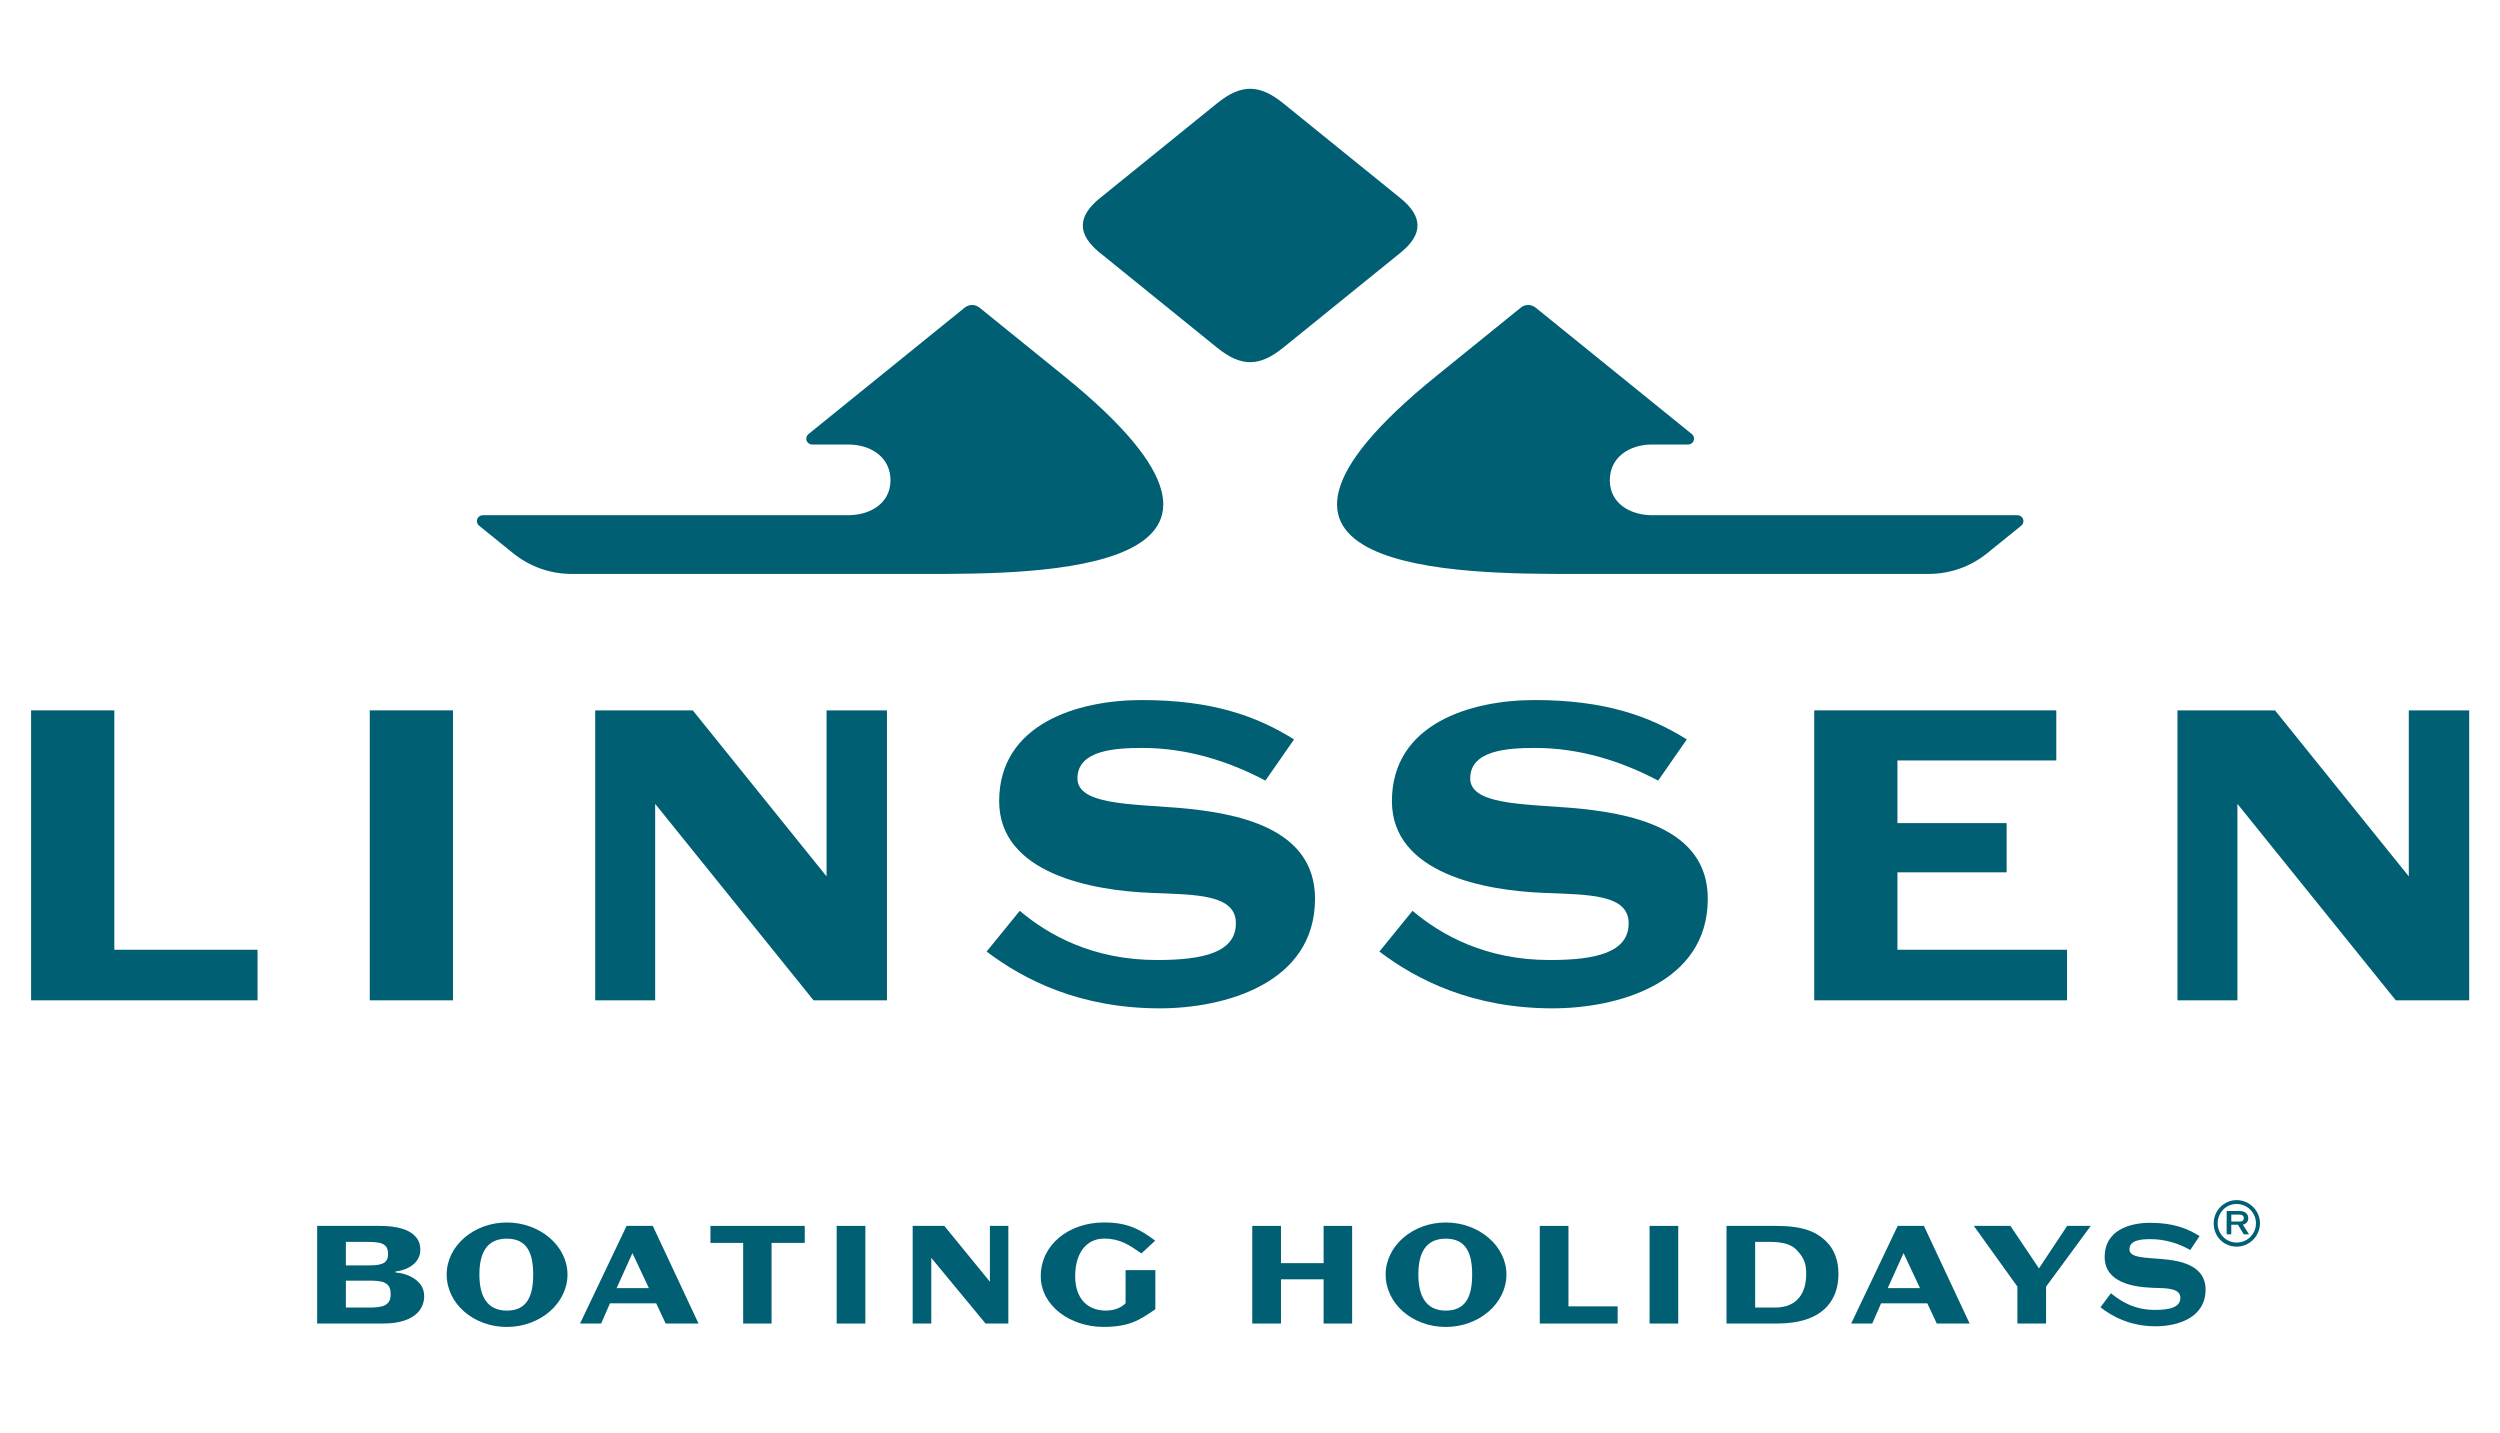 <?xml version="1.0" encoding="UTF-8"?><svg id="Laag_2" xmlns="http://www.w3.org/2000/svg" xmlns:xlink="http://www.w3.org/1999/xlink" viewBox="0 0 859.62 492.71"><defs><style>.cls-1{fill:#005f72;}.cls-2{clip-path:url(#clippath);}.cls-3{fill:none;}</style><clipPath id="clippath"><rect class="cls-3" width="859.62" height="492.71"/></clipPath></defs><g id="Laag_3"><g class="cls-2"><path class="cls-1" d="m279.26,152.85c-.61,0-1.19-.27-1.57-.75-.7-.86-.56-2.13.3-2.84,17.91-14.5,35.82-29,53.73-43.49,1.48-1.2,3.6-1.2,5.08,0,9.66,7.82,19.32,15.64,28.98,23.46,84.15,68.12-8.63,68.12-47.34,68.12h-121.77c-7.47,0-14.51-2.49-20.32-7.2-3.88-3.13-7.75-6.27-11.62-9.4-.47-.38-.75-.96-.75-1.57,0-1.12.9-2.02,2.02-2.02h125.48c7.76,0,14.56-4.04,14.71-11.76.16-7.99-6.55-12.56-14.54-12.56h-12.41Z"/><path class="cls-1" d="m580.47,152.85c1.11,0,2.02-.9,2.02-2.02,0-.61-.28-1.18-.75-1.57l-53.73-43.49c-1.48-1.2-3.6-1.2-5.08,0-9.66,7.82-19.32,15.64-28.98,23.46-84.15,68.12,8.63,68.12,47.34,68.12h121.77c7.47,0,14.51-2.49,20.32-7.2,3.87-3.13,7.75-6.27,11.62-9.4.86-.7,1-1.97.3-2.84-.38-.47-.96-.75-1.57-.75h-125.49c-7.76,0-14.55-4.04-14.71-11.76-.16-7.99,6.55-12.56,14.54-12.56h12.41Z"/><path class="cls-1" d="m418.49,119.54c8.23,6.66,14.52,6.66,22.75,0,13.45-10.88,26.89-21.76,40.32-32.64,7.79-6.31,7.79-12.43,0-18.74-13.44-10.88-26.88-21.76-40.32-32.64-8.23-6.66-14.52-6.66-22.75,0-13.44,10.88-26.89,21.76-40.32,32.64-7.79,6.31-7.79,12.43,0,18.74,13.44,10.88,26.88,21.76,40.32,32.64"/><polygon class="cls-1" points="10.69 244.26 39.31 244.26 39.31 326.57 88.55 326.57 88.55 343.96 10.69 343.96 10.69 244.26"/><rect class="cls-1" x="127.14" y="244.26" width="28.62" height="99.7"/><polygon class="cls-1" points="204.66 244.26 238.2 244.26 284.21 301.34 284.21 244.26 304.98 244.26 304.98 343.96 279.74 343.96 225.28 276.41 225.28 343.96 204.66 343.96 204.66 244.26"/><path class="cls-1" d="m339.25,327.19l11.39-14c9.85,8.3,25.08,16.91,47.24,16.91,15.85,0,27.08-2.61,27.08-12.62s-13.7-9.84-29.09-10.46c-20.31-.77-52.31-6.61-52.31-31.54,0-26.47,26.78-34.77,49.08-34.77,24.16,0,39.54,5.54,52.31,13.54l-9.85,14.16c-12.77-6.77-27.08-11.23-42.31-11.23-9.38,0-22.31.77-22.31,10.46,0,8.93,17.39,8.77,34.92,10.15,19.23,1.69,46.77,6.47,46.77,31.23,0,29.24-31.23,37.7-53.39,37.7-27.54,0-46.77-9.85-59.54-19.54"/><path class="cls-1" d="m474.3,327.19l11.39-14c9.85,8.3,25.08,16.91,47.24,16.91,15.85,0,27.08-2.61,27.08-12.62s-13.7-9.84-29.09-10.46c-20.31-.77-52.31-6.61-52.31-31.54,0-26.47,26.78-34.77,49.08-34.77,24.16,0,39.54,5.54,52.31,13.54l-9.85,14.16c-12.77-6.77-27.08-11.23-42.31-11.23-9.38,0-22.31.77-22.31,10.46,0,8.93,17.39,8.77,34.92,10.15,19.23,1.69,46.77,6.47,46.77,31.23,0,29.24-31.23,37.7-53.39,37.7-27.54,0-46.77-9.85-59.54-19.54"/><polygon class="cls-1" points="623.82 244.26 707.05 244.26 707.05 261.48 652.43 261.48 652.43 283.03 689.97 283.03 689.97 299.95 652.43 299.95 652.43 326.57 710.75 326.57 710.75 343.96 623.82 343.96 623.82 244.26"/><polygon class="cls-1" points="748.72 244.26 782.25 244.26 828.26 301.34 828.26 244.26 849.03 244.26 849.03 343.96 823.79 343.96 769.33 276.41 769.33 343.96 748.72 343.96 748.72 244.26"/><path class="cls-1" d="m109.07,421.52h21.44c6.4,0,10.45,1.4,12.42,3.74,1.07,1.17,1.6,2.75,1.6,4.5,0,4.68-4.69,7.08-8.53,7.43v.35c3.79.24,9.86,2.52,9.86,8.13,0,2.1-.75,4.09-2.19,5.62-2.24,2.34-6.08,3.8-11.84,3.8h-22.77v-33.58Zm18.24,13.57c4.37,0,6.13-1,6.13-3.92,0-3.86-2.83-4.15-7.63-4.15h-6.88v8.08h8.37Zm-.59,14.51c4.43,0,7.62-.41,7.62-4.56,0-3.33-1.6-4.68-6.5-4.68h-8.91v9.24h7.79Z"/><path class="cls-1" d="m153.59,438.25c0-9.83,9.28-17.9,20.69-17.9s20.85,8.07,20.85,17.9-9.33,18.02-20.85,18.02-20.69-8.07-20.69-18.02m29.75,0c0-7.08-1.92-12.34-9.06-12.34s-9.44,5.26-9.44,12.34,2.4,12.4,9.44,12.4,9.06-5.15,9.06-12.4"/><path class="cls-1" d="m225.63,448.14h-15.89l-3.04,6.96h-7.25l16-33.58h9.01l15.73,33.58h-11.3l-3.26-6.96Zm-13.6-5.21h11.09l-5.66-12.05-5.44,12.05Z"/><polygon class="cls-1" points="255.54 427.37 244.29 427.37 244.29 421.52 276.71 421.52 276.71 427.37 265.3 427.37 265.3 455.1 255.54 455.1 255.54 427.37"/><rect class="cls-1" x="287.69" y="421.52" width="9.86" height="33.58"/><polygon class="cls-1" points="313.82 421.52 324.7 421.52 340.37 440.71 340.37 421.52 346.72 421.52 346.72 455.1 338.88 455.1 320.22 432.52 320.22 455.1 313.82 455.1 313.82 421.52"/><path class="cls-1" d="m357.86,438.83c0-10.76,9.54-18.49,21.81-18.49,7.84,0,12.21,2.22,17.54,6.26l-4.74,4.38c-4.16-2.87-7.31-5.09-12.8-5.09-6.4,0-9.97,5.32-9.97,12.93s4.16,11.82,10.56,11.82c3.52,0,5.66-1.4,6.77-2.52v-11.4h10.24v13.45c-5.49,3.8-9.01,6.08-17.86,6.08-11.31,0-21.54-7.2-21.54-17.43"/><polygon class="cls-1" points="430.59 421.52 440.46 421.52 440.46 434.33 455.12 434.33 455.12 421.52 464.93 421.52 464.93 455.1 455.12 455.1 455.12 439.89 440.46 439.89 440.46 455.1 430.59 455.1 430.59 421.52"/><path class="cls-1" d="m476.45,438.25c0-9.83,9.28-17.9,20.69-17.9s20.85,8.07,20.85,17.9-9.33,18.02-20.85,18.02-20.69-8.07-20.69-18.02m29.75,0c0-7.08-1.92-12.34-9.06-12.34s-9.44,5.26-9.44,12.34,2.4,12.4,9.44,12.4,9.06-5.15,9.06-12.4"/><polygon class="cls-1" points="529.45 421.52 539.31 421.52 539.31 449.19 556.22 449.19 556.22 455.1 529.45 455.1 529.45 421.52"/><rect class="cls-1" x="567.2" y="421.52" width="9.86" height="33.58"/><path class="cls-1" d="m593.65,421.52h16.9c9.54,0,14.45,1.99,18.19,6.2,2.13,2.46,3.41,5.97,3.41,10.3,0,4.74-1.39,8.43-3.94,11.23-3.52,3.86-9.33,5.85-17.27,5.85h-17.28v-33.58Zm16.64,28.08c7.79,0,10.77-5.09,10.77-11.58,0-3.86-.96-5.5-2.67-7.55-2.02-2.52-4.96-3.45-9.97-3.45h-4.91v22.58h6.77Z"/><path class="cls-1" d="m662.7,448.14h-15.89l-3.04,6.96h-7.25l16-33.58h9.01l15.73,33.58h-11.3l-3.26-6.96Zm-13.6-5.21h11.09l-5.66-12.05-5.44,12.05Z"/><polygon class="cls-1" points="693.68 442.4 678.69 421.52 691.28 421.52 701.09 436.14 710.79 421.52 718.9 421.52 703.54 442.4 703.54 455.1 693.68 455.1 693.68 442.4"/><path class="cls-1" d="m722.26,449.48l3.57-4.8c3.31,2.69,7.94,5.73,15.14,5.73,5.06,0,8.74-.88,8.74-4.15s-4.42-3.34-9.44-3.45c-6.56-.24-16.59-1.7-16.59-10.65s8.32-11.7,15.57-11.7c8,0,12.85,1.93,17.06,4.56l-3.2,4.8c-4.05-2.34-8.8-3.74-13.65-3.74-3.04,0-7.25.24-7.25,3.51,0,2.99,5.54,2.81,11.3,3.34,6.24.53,14.88,2.16,14.88,10.47,0,9.6-9.33,12.64-17.22,12.64-8.53,0-14.82-3.28-18.93-6.55"/><path class="cls-1" d="m761.17,420.64c0-4.3,3.45-7.98,7.9-7.98s8.02,3.68,8.02,7.98-3.54,8.01-8.02,8.01-7.9-3.51-7.9-8.01m14.54,0c0-3.58-2.92-6.65-6.65-6.65s-6.53,3.07-6.53,6.65,2.86,6.61,6.53,6.61,6.65-2.93,6.65-6.61m-10.07-4.23h3.89c1.64,0,2.2.14,2.92.85.38.38.62.99.62,1.57,0,1.02-.53,2.01-1.87,2.25l2.14,3.35h-1.83l-1.99-3.31h-2.3v3.31h-1.59v-8.02Zm4.54,3.61c.78,0,1.34-.31,1.34-1.19,0-.99-.75-1.19-1.62-1.19h-2.67v2.39h2.95Z"/></g></g></svg>